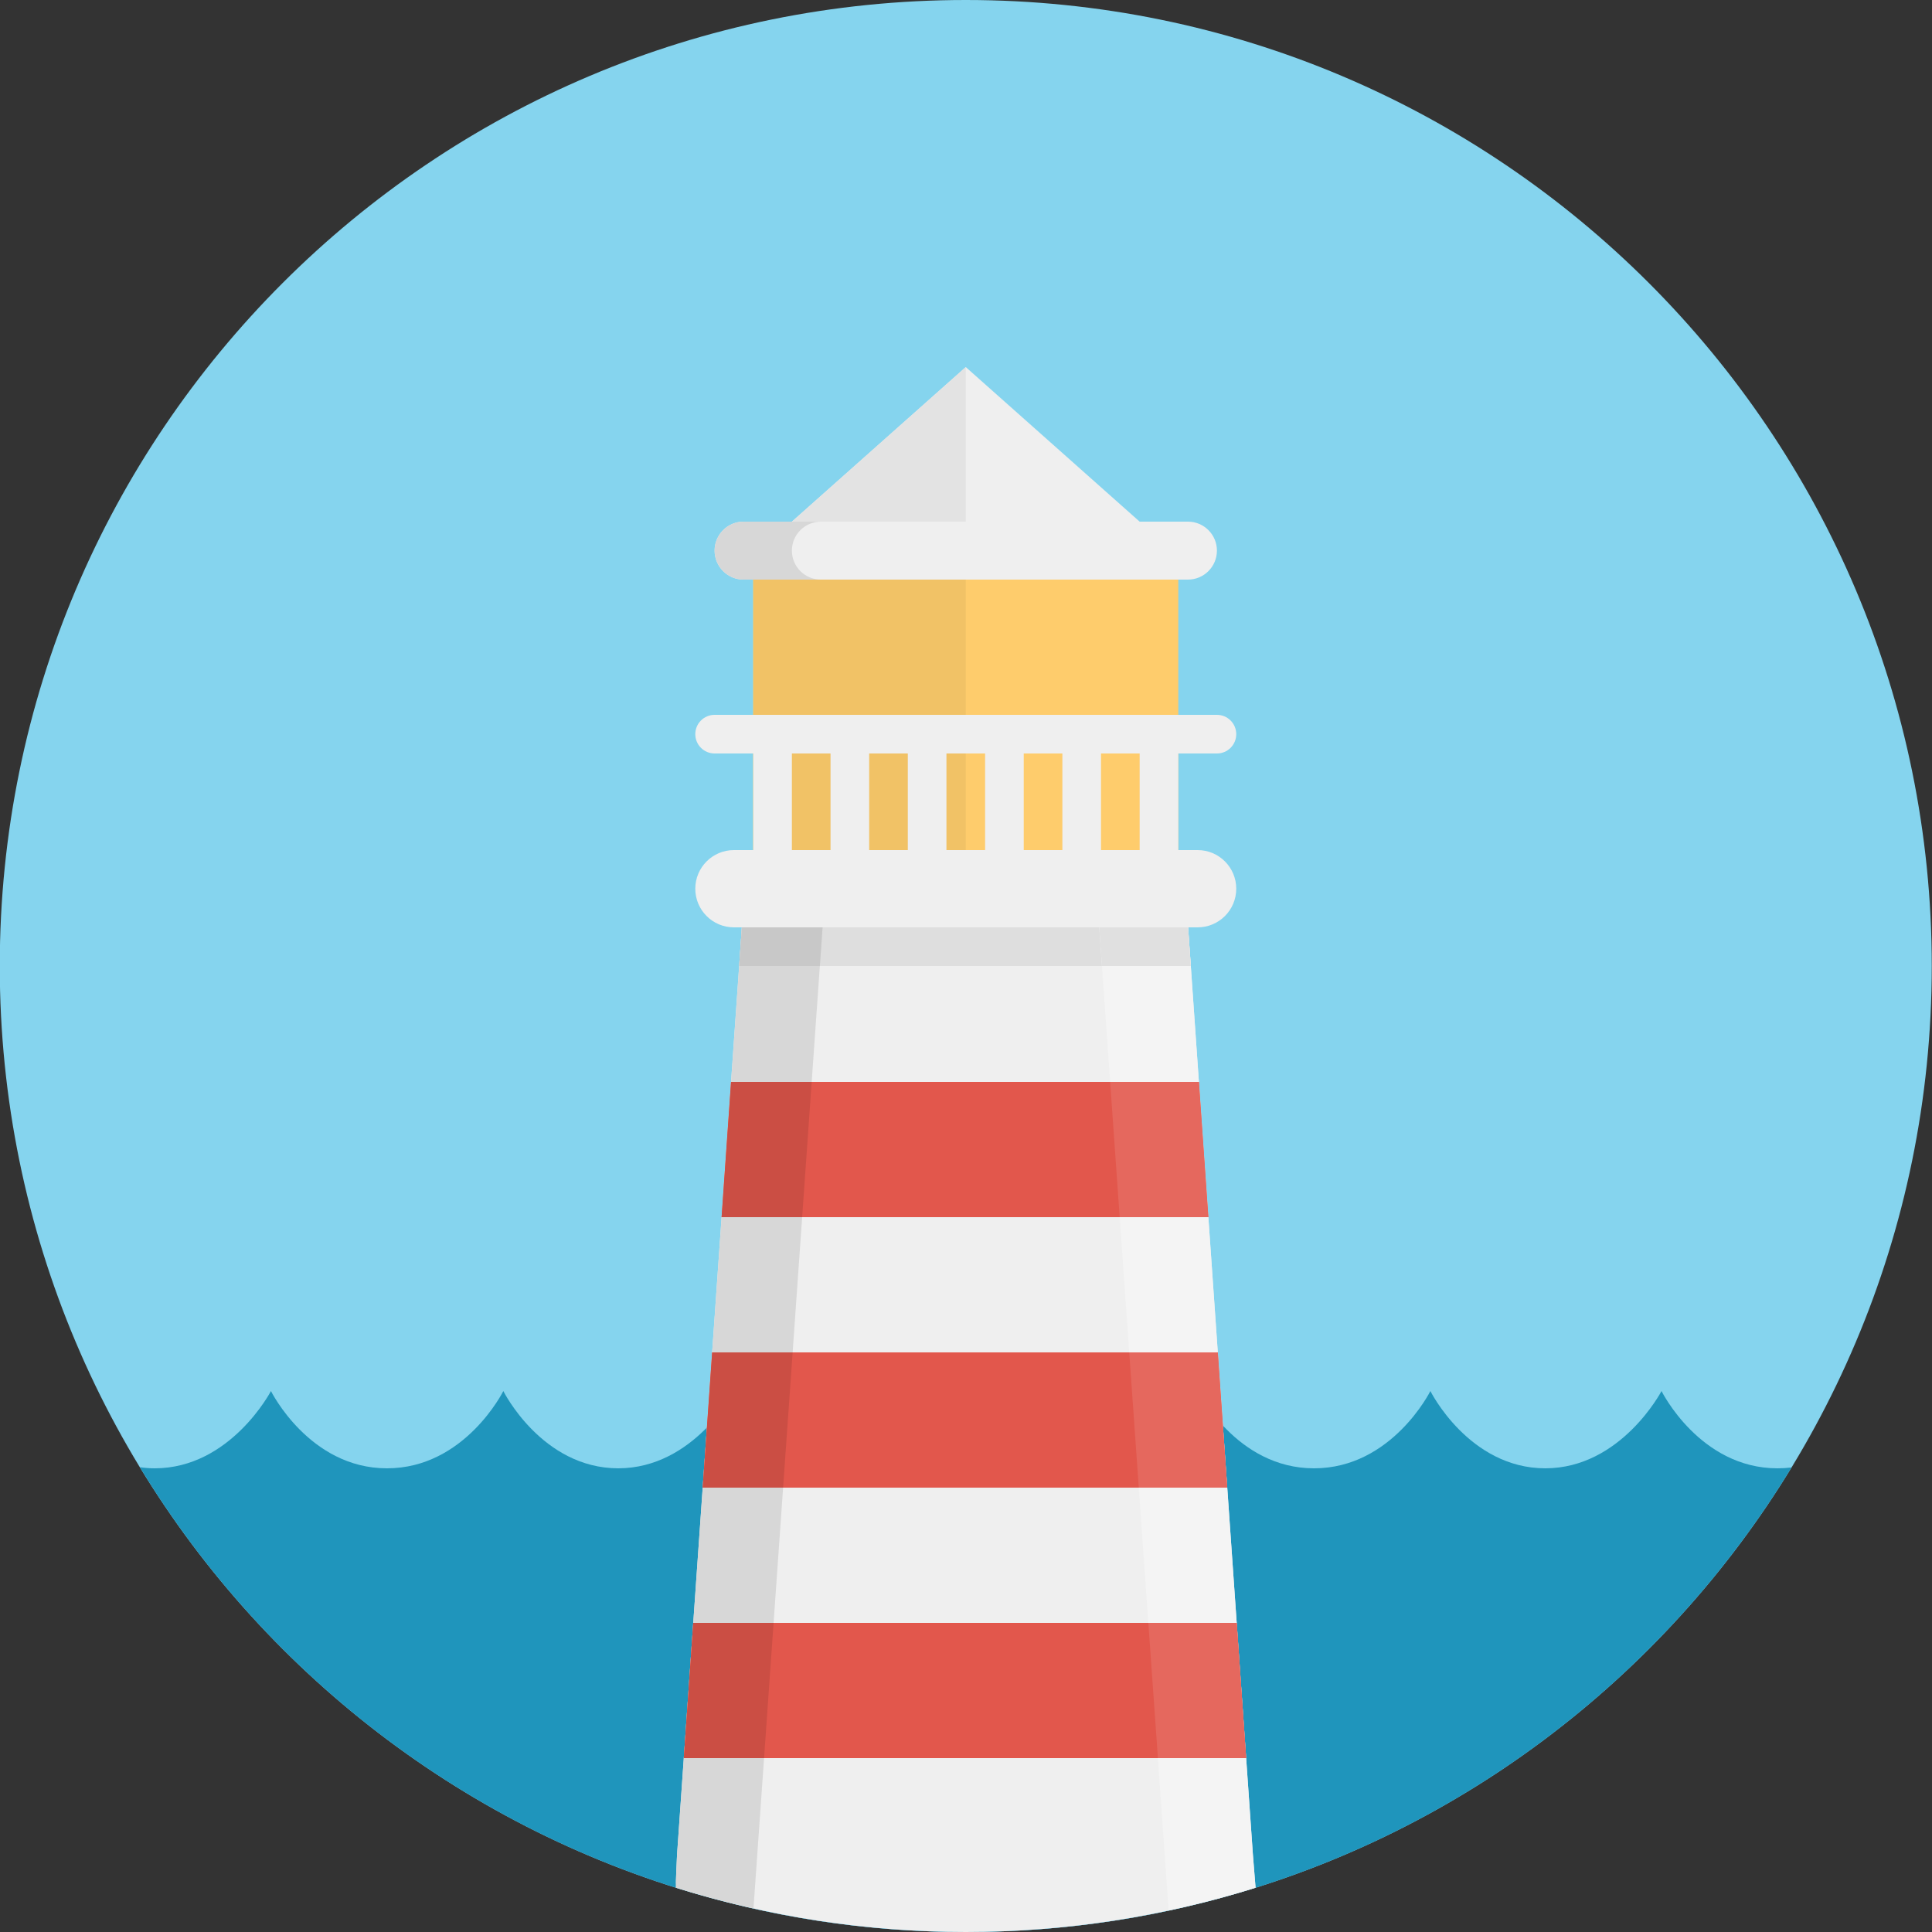 <?xml version="1.0" encoding="utf-8"?><!-- Uploaded to: SVG Repo, www.svgrepo.com, Generator: SVG Repo Mixer Tools -->
<svg width="800px" height="800px" viewBox="0 0 100 100" xmlns="http://www.w3.org/2000/svg">
<rect x="0" y="0" width="100" height="100" fill="#333333" stroke="none"/>
<path fill="#85D4EE" d="M49.988 0c27.614 0 50 22.386 50 50 0 27.613-22.387 50-50 50s-50-22.387-50-50c0-27.614 22.386-50 50-50z"/>
<path fill="#1F95BC" d="M92.73 75.955c-.233.029-.476.045-.726.045-4.024 0-6.004-4-6.004-4s-2.09 3.996-6.016 4c-3.957-.004-5.948-4-5.948-4s-1.991 4-6.024 4c-4.023 0-6.003-4-6.003-4s-2.091 3.996-6.015 4c-3.958-.004-5.95-4-5.95-4s-1.991 4-6.024 4c-4.022 0-6.003-4-6.003-4s-2.091 3.996-6.015 4c-3.958-.004-5.95-4-5.95-4s-1.991 4-6.023 4c-4.023 0-6.004-4-6.004-4s-2.09 3.996-6.015 4c-.267 0-.523-.021-.771-.057 8.771 14.424 24.635 24.057 42.749 24.057 18.11 0 33.97-9.628 42.742-24.045z"/>
<path fill="#EFEFEF" d="M64.85 96l-3.494-50h-22.818l-3.494 50s-.073 1.506-.056 1.512v.196c4.735 1.487 9.773 2.292 15 2.292s10.265-.805 15-2.292l-.138-1.708z"/>
<path fill="#DEDEDE" d="M38.259 50h23.376l-.14-2h-23.097z"/>
<path fill="#FECC6C" d="M38.988 29h22v15h-22v-15z"/>
<path fill="#EFEFEF" d="M49.988 19l9 8h-18l9-8z"/>
<path fill="#D7D7D7" d="M39 98.779l3.717-52.779h-4.179l-3.494 50s-.073 1.506-.056 1.512v.196c1.314.413 2.654.769 4.012 1.071z"/>
<path fill="#C8C8C8" d="M38.259 50h4.177l.14-2h-4.178z"/>
<path fill="#F4F4F4" d="M56.755 46l3.733 52.885c1.525-.326 3.029-.715 4.5-1.177l-.138-1.708-3.494-50h-4.601z"/>
<path fill="#E0E0E0" d="M57.037 50h4.598l-.14-2h-4.599z"/>
<path fill="#F1C266" d="M38.988 29h11v15h-11z"/>
<path fill="#EFEFEF" d="M61.988 44h-1v-5h2c.553 0 1-.447 1-1 0-.552-.447-1-1-1h-26c-.553 0-1 .448-1 1 0 .553.447 1 1 1h2v5h-1c-1.104 0-2 .896-2 2 0 1.105.896 2 2 2h24c1.104 0 2-.895 2-2 0-1.104-.895-2-2-2zm-21 0v-5h2v5h-2zm4 0v-5h2v5h-2zm4 0v-5h2v5h-2zm4 0v-5h2v5h-2zm4 0v-5h2v5h-2zM38.488 27h23c.828 0 1.5.672 1.5 1.5s-.672 1.5-1.5 1.5h-23c-.828 0-1.5-.672-1.5-1.5s.672-1.5 1.5-1.5z"/>
<path fill="#D7D7D7" d="M40.988 28.5c0-.828.672-1.5 1.5-1.5h-4c-.828 0-1.5.672-1.5 1.5s.672 1.5 1.5 1.5h4c-.828 0-1.5-.672-1.5-1.5z"/>
<path fill="#E3E3E3" d="M40.988 27h9v-8z"/>
<g fill="#E2574C">
<path d="M36.861 70l-.489 7h27.149l-.488-7zM37.839 56l-.489 7h25.194l-.489-7zM64.501 91l-.489-7h-28.129l-.489 7z"/>
</g>
<g fill="#CB4E44">
<path d="M37.839 56l-.489 7h4.17l.493-7zM36.861 70l-.489 7h4.162l.493-7zM39.548 91l.493-7h-4.158l-.489 7z"/>
</g>
<g fill="#E5685E">
<path d="M57.461 56l.494 7h4.589l-.489-7zM58.449 70l.494 7h4.578l-.488-7zM64.501 91l-.489-7h-4.574l.496 7z"/>
</g>
</svg>